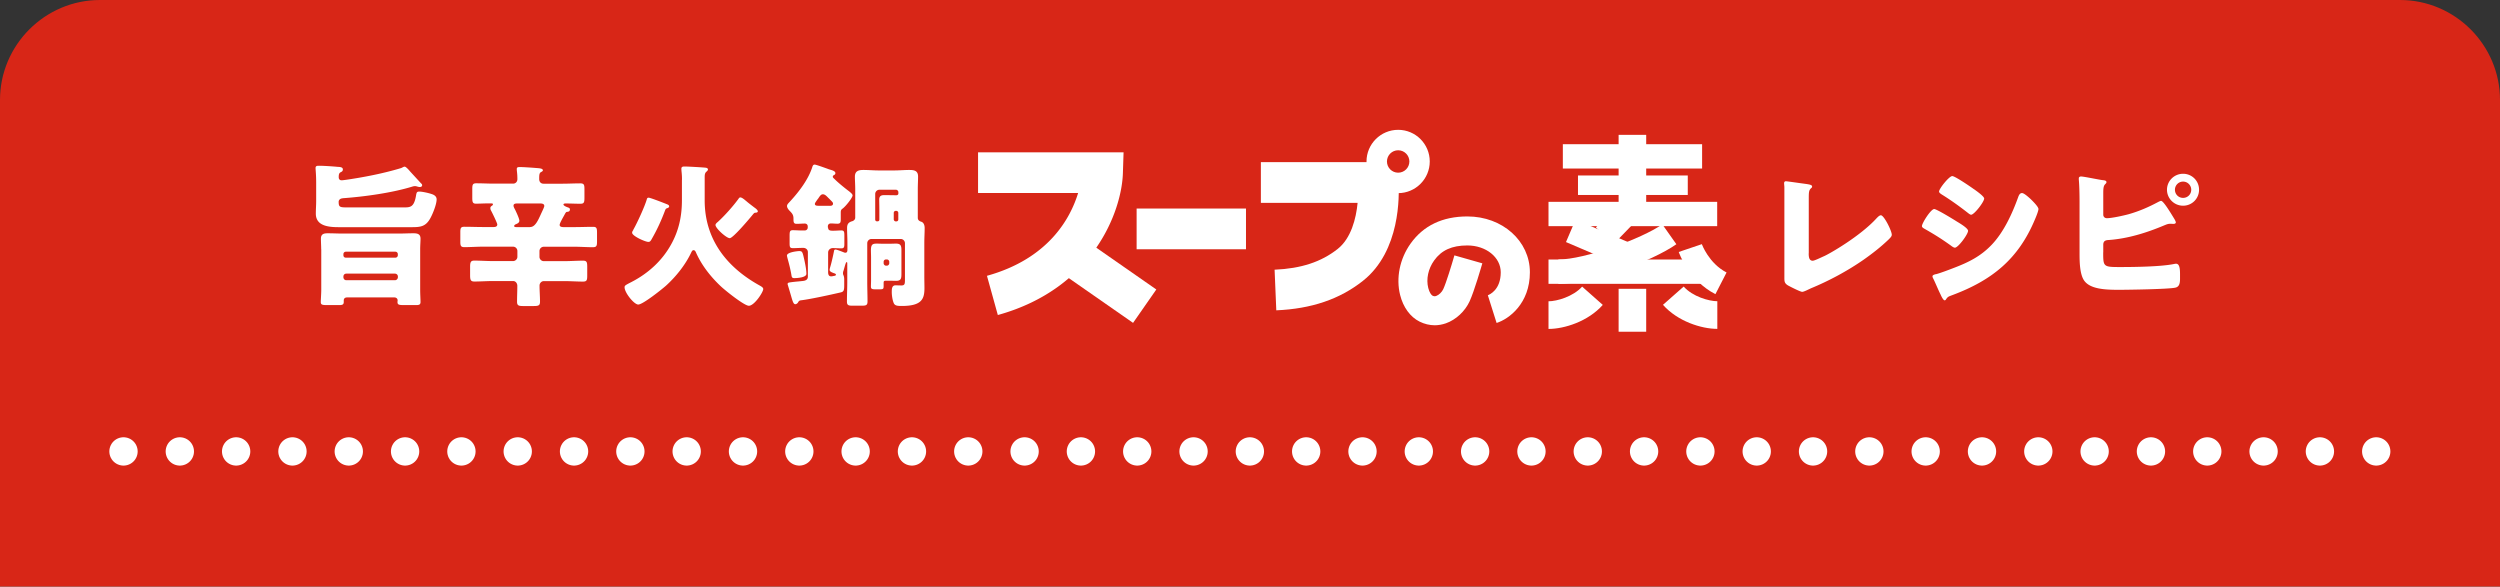 <svg id="_レイヤー_2" xmlns="http://www.w3.org/2000/svg" viewBox="0 0 368 86.34"><rect x="0" y="0" width="368" height="86.34" fill="#333333" stroke="none"/><defs><style>.cls-2{stroke-width:0;fill:#fff}</style></defs><g id="_レイヤー_1-2"><path d="M368 86.34V14.72C368 6.62 361.38 0 353.28 0H14.72C6.62 0 0 6.62 0 14.72v71.62" stroke-width="0" fill="#d82617"/><path class="cls-2" d="M50.44 29.19c-.47.04-.59.34-.59.5 0 .81.18.84 1.29.84h8.27c.95 0 1.51 0 1.81-1.63.09-.54.11-.7.5-.7.43 0 1.33.2 1.74.34.38.11.81.32.81.81 0 .72-.56 2.12-.93 2.78-.68 1.24-1.47 1.31-2.76 1.31H49.92c-1.42 0-3.43-.11-3.43-1.99 0-.63.05-1.24.05-1.85v-2.76c0-1.11-.09-1.9-.09-2.1 0-.34.25-.34.52-.34.68 0 2.03.09 2.73.16.32.02.77.02.77.38 0 .27-.18.34-.32.41-.2.11-.29.25-.29.72 0 .29.14.47.43.47.34 0 2.51-.36 2.98-.45 1.92-.34 3.84-.77 5.71-1.33.18-.04.41-.23.59-.23.2 0 .68.56.81.72l1.6 1.74c.09.07.16.16.16.27 0 .2-.18.27-.34.27-.18 0-.36-.07-.52-.11-.07-.02-.16-.02-.23-.02-.09 0-.18.02-.27.04-3.05.95-7.14 1.51-10.34 1.74zm-3.16 7.5c0-.52-.04-1.04-.04-1.56 0-.68.43-.79.99-.79.75 0 1.47.04 2.19.04h8.27c.72 0 1.45-.04 2.17-.04.59 0 1.04.11 1.04.79 0 .45-.05.99-.05 1.56v5.96c0 .68.05 1.4.05 1.81s-.25.45-.68.45h-1.69c-.79 0-1.02-.04-1.02-.45 0-.09.02-.18.02-.27 0-.11-.09-.41-.5-.41H51.1c-.36 0-.5.2-.5.45v.23c0 .41-.27.45-.7.45h-1.69c-.77 0-.99-.04-.99-.45 0-.36.07-1.2.07-1.81v-5.96zm3.27.88c0 .23.16.36.36.36h7.29c.2 0 .36-.16.36-.36v-.16c0-.2-.16-.36-.36-.36h-7.29c-.2 0-.36.16-.36.36v.16zm0 3.23c0 .25.18.45.43.45h7.16c.23 0 .43-.2.43-.45v-.09c0-.25-.2-.43-.43-.43h-7.16c-.25 0-.43.18-.43.43v.09zm24.98-2.37c.34 0 .63-.29.63-.63v-.86a.64.64 0 00-.63-.63h-4.45c-.9 0-1.81.07-2.71.07-.54 0-.61-.2-.61-.81v-1.4c0-.59.07-.79.59-.79.9 0 1.83.04 2.73.04h1.58c.27 0 .54-.07.54-.38 0-.2-.77-1.78-.93-2.06a.746.746 0 01-.09-.34c0-.36.38-.32.38-.57 0-.11-.07-.13-.38-.13h-.36c-.59 0-1.17.04-1.76.04-.5 0-.54-.27-.54-.9v-1.22c0-.66.05-.88.59-.88.88 0 1.76.05 2.64.05h2.78c.38 0 .63-.29.63-.66 0-.88-.09-1.15-.09-1.49 0-.29.23-.29.45-.29.56 0 1.81.09 2.42.14.52.04.97.07.97.34 0 .11-.09.16-.29.27-.25.14-.25.5-.25 1.02 0 .41.25.68.63.68h2.8c.88 0 1.76-.05 2.62-.05.56 0 .61.23.61.88v1.22c0 .68-.05.9-.59.9-.75 0-1.47-.04-2.21-.04-.09 0-.29.02-.29.16 0 .16.43.34.54.38.25.09.41.13.41.34 0 .34-.29.34-.45.36-.14.02-.2.16-.41.54-.25.45-.65 1.15-.65 1.38 0 .29.36.32.56.32h1.63c.9 0 1.83-.04 2.75-.04.52 0 .56.25.56.88v1.22c0 .68-.04.9-.63.9-.9 0-1.78-.07-2.69-.07h-4.52a.64.64 0 00-.63.63v.86c0 .34.29.63.63.63h3.03c.93 0 1.83-.07 2.76-.07.56 0 .61.25.61.93v1.22c0 .7-.04.93-.63.93-.9 0-1.83-.07-2.73-.07h-3.03c-.36 0-.63.32-.63.65 0 .79.07 1.58.07 2.37 0 .61-.25.65-1.06.65H77.1c-.72 0-.99-.04-.99-.63 0-.79.04-1.56.04-2.35 0-.34-.23-.7-.61-.7h-2.98c-.9 0-1.83.07-2.73.07-.54 0-.63-.23-.63-.93v-1.22c0-.68.09-.93.61-.93.93 0 1.83.07 2.75.07h2.98zm2.51-5.01c.75 0 1.17-.99 1.65-2.05.16-.34.43-.9.43-1.04 0-.36-.38-.38-.65-.38h-3.23c-.29 0-.65 0-.65.32 0 .2.16.45.25.63.14.29.61 1.29.61 1.58 0 .34-.34.45-.59.56-.07.04-.18.14-.18.23 0 .14.2.16.29.16h2.08zm22.35-6.96c0-.93-.09-1.2-.09-1.63 0-.29.23-.32.45-.32.47 0 2.39.11 2.94.16.27.02.52.05.52.29 0 .09-.07.18-.25.34-.23.2-.23.54-.23.81v3.39c0 5.83 3.34 9.89 8.06 12.51.32.18.56.32.56.54 0 .45-1.31 2.46-2.12 2.46-.65 0-3.36-2.15-4.11-2.85-1.47-1.38-2.8-3.05-3.64-4.92-.07-.16-.16-.41-.38-.41-.16 0-.23.09-.36.36-.86 1.81-2.21 3.5-3.7 4.86-.61.54-3.41 2.78-4.09 2.78-.61 0-2.01-1.74-2.01-2.53 0-.27.11-.32 1.06-.81 2.42-1.26 4.45-3.09 5.78-5.49 1.15-2.05 1.6-4.2 1.6-6.5v-3.05zm-7.18 7.38c.56-.97 1.69-3.43 1.99-4.47.05-.18.09-.27.29-.27s1.81.61 2.6.93c.29.11.41.18.41.36 0 .14-.14.2-.27.25-.23.07-.25.13-.36.41-.52 1.38-1.13 2.73-1.87 4.02-.2.36-.29.54-.56.54-.45 0-2.39-.86-2.39-1.35 0-.16.09-.29.18-.41zm16.58-4.29c.38.34.81.65 1.22.97.16.11.54.38.54.59 0 .16-.23.2-.34.2-.18.02-.2.05-.36.23-.43.54-2.94 3.52-3.43 3.52s-2.1-1.45-2.1-1.94c0-.16.18-.32.36-.47.99-.9 2.24-2.3 3.03-3.39.07-.11.14-.2.27-.2.23 0 .63.34.81.5zm7.82 7.41c.52 0 .52.09.84 1.54.11.52.25 1.26.25 1.81s-1.38.63-1.78.63c-.36 0-.38-.18-.43-.5-.14-.81-.34-1.6-.56-2.39-.02-.11-.09-.32-.09-.43 0-.52 1.67-.66 1.78-.66zm4.29-3.43c0 .38.32.43.61.43h.27c.34 0 .7-.04 1.04-.04.43 0 .47.18.47.79v1.15c0 .52-.04.7-.47.7-.32 0-.81-.04-1.24-.04-.36 0-.68.27-.68.66v2.87c0 .32.07.63.45.63.14 0 .29-.04.43-.07.09 0 .27-.05.27-.18s-.23-.2-.34-.23c-.2-.09-.59-.2-.59-.47 0-.14.07-.36.11-.5.16-.5.45-1.81.54-2.3.02-.13.09-.2.23-.2.18 0 1.06.36 1.29.45.04.02.11.02.16.02.25 0 .29-.23.29-.43v-1.02c0-.77-.05-1.51-.05-2.17 0-.59.2-.86.77-1.02.23-.07.43-.27.43-.52v-4.18c0-.68-.05-1.31-.05-1.85 0-.84.54-.99 1.24-.99.77 0 1.51.07 2.26.07h2.3c.75 0 1.47-.07 2.21-.07s1.29.11 1.29.97c0 .61-.04 1.24-.04 1.87v4.2c0 .32.2.47.45.56.43.11.56.54.56.95 0 .7-.05 1.45-.05 2.17v4.97c0 .56.02 1.13.02 1.69 0 1.6-.38 2.64-3.34 2.64-.68 0-1.04-.04-1.2-.47-.18-.45-.27-1.11-.27-1.58 0-.43 0-.99.56-.99.16 0 .52.02.86.02.52 0 .52-.27.52-.95v-5.26c0-.34-.27-.63-.63-.63h-4.29c-.36 0-.63.29-.63.63v5.67c0 .97.04 1.94.04 2.89 0 .59-.23.63-.93.63h-1.22c-.63 0-.88-.04-.88-.61 0-.97.05-1.94.05-2.91v-2.71c0-.07 0-.18-.11-.18-.07 0-.16.27-.27.65-.05.18-.11.41-.18.63-.05.11-.07.25-.07.36 0 .13.02.18.07.29.11.27.11.47.11.77v.63c0 .79-.04 1.02-.54 1.13-1.47.34-4.34.97-5.76 1.15-.34.04-.36.09-.54.38-.09.11-.23.2-.36.2-.27 0-.38-.38-.63-1.24-.11-.38-.25-.86-.43-1.45-.02-.09-.07-.18-.07-.27 0-.23.09-.23 1.24-.36.25-.02.56-.05.93-.09.43-.04.81-.16.81-.66v-3.59c0-.34-.25-.63-.7-.63-.47 0-1.06.04-1.49.04-.45 0-.5-.16-.5-.72v-1.13c0-.59.05-.79.47-.79.45 0 .9.04 1.35.04h.38c.32 0 .47-.23.47-.43v-.16c0-.27-.18-.43-.43-.43-.41 0-.79.04-1.2.04-.47 0-.47-.27-.47-.79s-.2-.75-.52-1.08c-.18-.18-.43-.47-.43-.75 0-.25.23-.43.45-.68 1.31-1.42 2.73-3.27 3.3-5.15.07-.16.14-.27.32-.27.16 0 1.13.34 1.74.56.2.07.36.14.45.16.36.11.86.23.86.54 0 .2-.2.29-.27.32a.22.22 0 00-.11.2c0 .14.11.2.34.43.43.43 1.31 1.15 1.78 1.51.2.16.79.56.79.81 0 .34-1.02 1.63-1.49 1.96-.23.16-.25.32-.25.61v.95c0 .47-.07.65-.5.65-.32 0-.65-.04-.97-.04-.18 0-.43.11-.43.43v.16zm.25-3.23c.16 0 .47-.02.47-.32 0-.18-.11-.27-.43-.59-.07-.09-.18-.18-.29-.29-.2-.2-.45-.5-.77-.5-.27 0-.43.23-.68.61-.07.09-.16.2-.25.34-.09.13-.25.34-.25.47 0 .27.34.27.54.27h1.65zm8.76 5.58c.32 0 .65-.02.99-.02.72 0 .79.36.79.99v3.5c0 .68-.09.99-.79.99-.34 0-.65-.02-.99-.02h-.43c-.32 0-.41.04-.41.32V42c0 .59-.02.59-.81.59h-.29c-.56 0-.77-.02-.77-.41 0-.29.02-.59.02-.88v-3.43c0-.34-.02-.68-.02-1.02 0-.9.27-.99.88-.99.32 0 .61.02.9.02h.93zm-1.47-5.06c0-.56-.02-1.06-.02-1.42 0-.59.32-.68.81-.68s.97.02 1.47.02h.27c.14 0 .27-.11.27-.25v-.2c0-.2-.18-.36-.36-.36h-2.42c-.36 0-.63.29-.63.63v3.77c0 .14.11.25.25.25h.11c.14 0 .25-.09.25-.25v-1.51zm.63 7.93c0 .18.16.36.36.36h.11c.2 0 .36-.18.36-.36v-.2c0-.2-.16-.36-.36-.36h-.11c-.2 0-.36.14-.36.36v.2zm1.49-6.48c0 .18.14.32.29.32h.09c.16 0 .29-.11.29-.29v-.97c0-.16-.14-.29-.29-.29h-.09a.29.29 0 00-.29.29v.95zm134.68 5.03c0 .54.07 1.08.59 1.08.27 0 1.17-.45 1.69-.68.75-.32 5.33-2.94 7.72-5.58.18-.18.41-.43.63-.43.45 0 1.6 2.28 1.6 2.87 0 .25-.25.47-.43.66-1.15 1.11-2.42 2.1-3.7 3-2.37 1.65-5.1 3.12-7.77 4.22l-.68.32c-.16.07-.45.2-.61.2-.27 0-1.78-.77-2.1-.95-.52-.32-.52-.61-.52-1.15v-13.3c0-.18-.04-.43-.04-.59 0-.14.07-.29.25-.29s2.37.32 2.85.38c.79.11 1.02.18 1.02.41 0 .09-.05.16-.11.2-.36.32-.38.56-.38 1.63v7.99zm18.47-6.53c.36 0 2.87 1.54 3.32 1.83.45.27 1.67.99 1.67 1.38 0 .5-1.45 2.48-1.94 2.48-.16 0-.43-.18-.56-.29-1.35-.97-2.35-1.6-3.82-2.44-.25-.14-.47-.25-.47-.45 0-.43 1.31-2.51 1.81-2.51zm.23 9.6c.52-.11 2.12-.72 2.71-.95 2.12-.81 3.86-1.67 5.46-3.32 1.83-1.88 3.09-4.65 3.97-7.09.09-.25.23-.59.56-.59.32 0 1.02.66 1.29.9.29.29 1.13 1.11 1.13 1.45 0 .29-.36 1.17-.5 1.49-2.44 5.87-6.32 8.99-12.17 11.18-.61.23-.65.23-.93.61-.02.07-.11.16-.2.16-.23 0-.52-.66-.61-.86-.32-.63-.79-1.78-1.08-2.35-.05-.09-.11-.23-.11-.32 0-.2.32-.27.47-.32zm5.62-12.53c.32.23 1.51 1.06 1.51 1.38 0 .5-1.47 2.39-1.92 2.39-.16 0-.45-.25-.59-.36-1.2-.93-2.42-1.81-3.7-2.6-.14-.09-.43-.27-.43-.45 0-.43 1.49-2.28 1.94-2.28.41 0 2.71 1.58 3.18 1.92zm19.03 9.3c0 2.12.02 2.17 2.48 2.17 2.08 0 6.03-.05 7.95-.45.11-.02.2-.04.29-.04.54 0 .59.79.59 1.58v.61c0 .61-.07 1.2-.68 1.33-.93.23-6.98.32-8.31.32-1.94 0-4.27-.07-5.15-1.4-.63-.95-.65-2.82-.65-3.93v-7.56c0-.95-.02-2.42-.11-3.34v-.18c0-.2.18-.27.32-.27.43 0 2.6.47 3.21.54.18.02.54.04.54.29 0 .14-.09.2-.2.32-.25.25-.27.68-.27 1.4v3.07c0 .32.23.52.54.52.72 0 2.44-.38 3.21-.59 1.58-.45 2.96-1.06 4.4-1.83.09-.04.27-.13.36-.13.32 0 1.22 1.45 1.9 2.57.16.25.27.5.27.59 0 .2-.23.23-.36.23-.11 0-.23-.02-.43-.02-.36 0-.56.09-.95.25-2.57 1.08-5.33 1.94-8.13 2.14-.41.02-.77.09-.81.63v1.2zm14.11-9.21c0 1.31-1.04 2.35-2.35 2.35s-2.37-1.06-2.37-2.35 1.06-2.35 2.37-2.35 2.35 1.04 2.35 2.35zm-3.55 0c0 .66.52 1.2 1.2 1.2s1.2-.54 1.2-1.2-.54-1.2-1.2-1.2-1.2.54-1.2 1.2zM146.88 46.37l-1.6-5.77c9.1-2.53 12.29-8.49 13.42-12.19h-14.73v-5.99h21.42l-.1 3.09c-.18 5.5-4.25 16.93-18.4 20.86z"/><path class="cls-2" transform="rotate(-55.15 162.525 40.935)" d="M159.55 33.67h5.99V48.2h-5.99z"/><path class="cls-2" d="M167.31 30.7h16.1v5.99h-16.1zm38.5-3.77c-1.71 0-3.09-1.36-3.14-3.06H185.6v5.99h14.24c-.22 2.31-.96 5.23-2.94 6.79-2.42 1.91-5.37 2.88-9.28 3.05l.25 5.98c5.16-.22 9.33-1.63 12.74-4.33 5.57-4.39 5.36-12.65 5.25-14.43h-.05z"/><path class="cls-2" d="M205.81 28.43c-2.57 0-4.66-2.09-4.66-4.66s2.09-4.66 4.66-4.66 4.65 2.09 4.65 4.66-2.09 4.66-4.65 4.66zm0-6.31c-.91 0-1.65.74-1.65 1.65s.74 1.65 1.65 1.65 1.65-.74 1.65-1.65-.74-1.65-1.65-1.65zm5.39 25.76c-.76 0-1.51-.18-2.24-.54-1.37-.68-2.41-2.11-2.86-3.91-.63-2.5-.06-5.32 1.52-7.55 1.89-2.67 4.71-4.02 8.38-4.02 5.16 0 9.2 3.61 9.2 8.22s-3.08 6.88-4.9 7.46l-1.29-4.08c.29-.11 1.9-.82 1.9-3.38 0-2.21-2.16-3.95-4.92-3.95-2.26 0-3.81.7-4.89 2.22-.87 1.22-1.19 2.73-.86 4.04.17.68.47 1.05.62 1.13.2.1.36.12.56.04.39-.14.83-.56 1.03-1 .43-.93 1.23-3.54 1.64-4.97l4.11 1.17c-.12.41-1.17 4.06-1.87 5.59-.68 1.48-2.02 2.72-3.49 3.24-.55.19-1.11.29-1.66.29zm18.85-26.65h20.5v3.58h-20.5z"/><path class="cls-2" d="M238.26 19.85h4.06v11.72h-4.06z"/><path class="cls-2" d="M232.28 25.83h16.16v2.87h-16.16zm-4.34 3.88h24.83v3.58h-24.83z"/><path class="cls-2" transform="rotate(-66.86 236.193 36.11)" d="M234.4 30.7h3.59v10.82h-3.59z"/><path class="cls-2" d="M227.94 38.2h23.52v3.58h-23.52z"/><path class="cls-2" transform="rotate(-45.85 237.742 33.136)" d="M235.53 31.34h4.37v3.58h-4.37z"/><path class="cls-2" d="M229.39 41.78V38.2c3.84 0 12.27-3.04 15.3-5.18l2.07 2.93c-3.61 2.55-12.68 5.84-17.37 5.84zm23.12 1.52c-3.95-2.03-5.34-6.04-5.4-6.21l3.4-1.15s1.02 2.82 3.64 4.17l-1.64 3.19zm-14.25-.79h4.06v6.32h-4.06zm-10.32 5.9v-4.06c1.22 0 3.64-.69 4.95-2.16l3.04 2.69c-2.15 2.43-5.65 3.54-7.99 3.54zm24.84 0c-2.34 0-5.84-1.11-7.99-3.54l3.05-2.69c1.31 1.48 3.72 2.16 4.95 2.16v4.06z"/><path stroke-dasharray="0 0 0 8.29" fill="none" stroke="#fff" stroke-linecap="round" stroke-miterlimit="10" stroke-width="4.17" d="M349.78 66.45H14.08"/></g></svg>